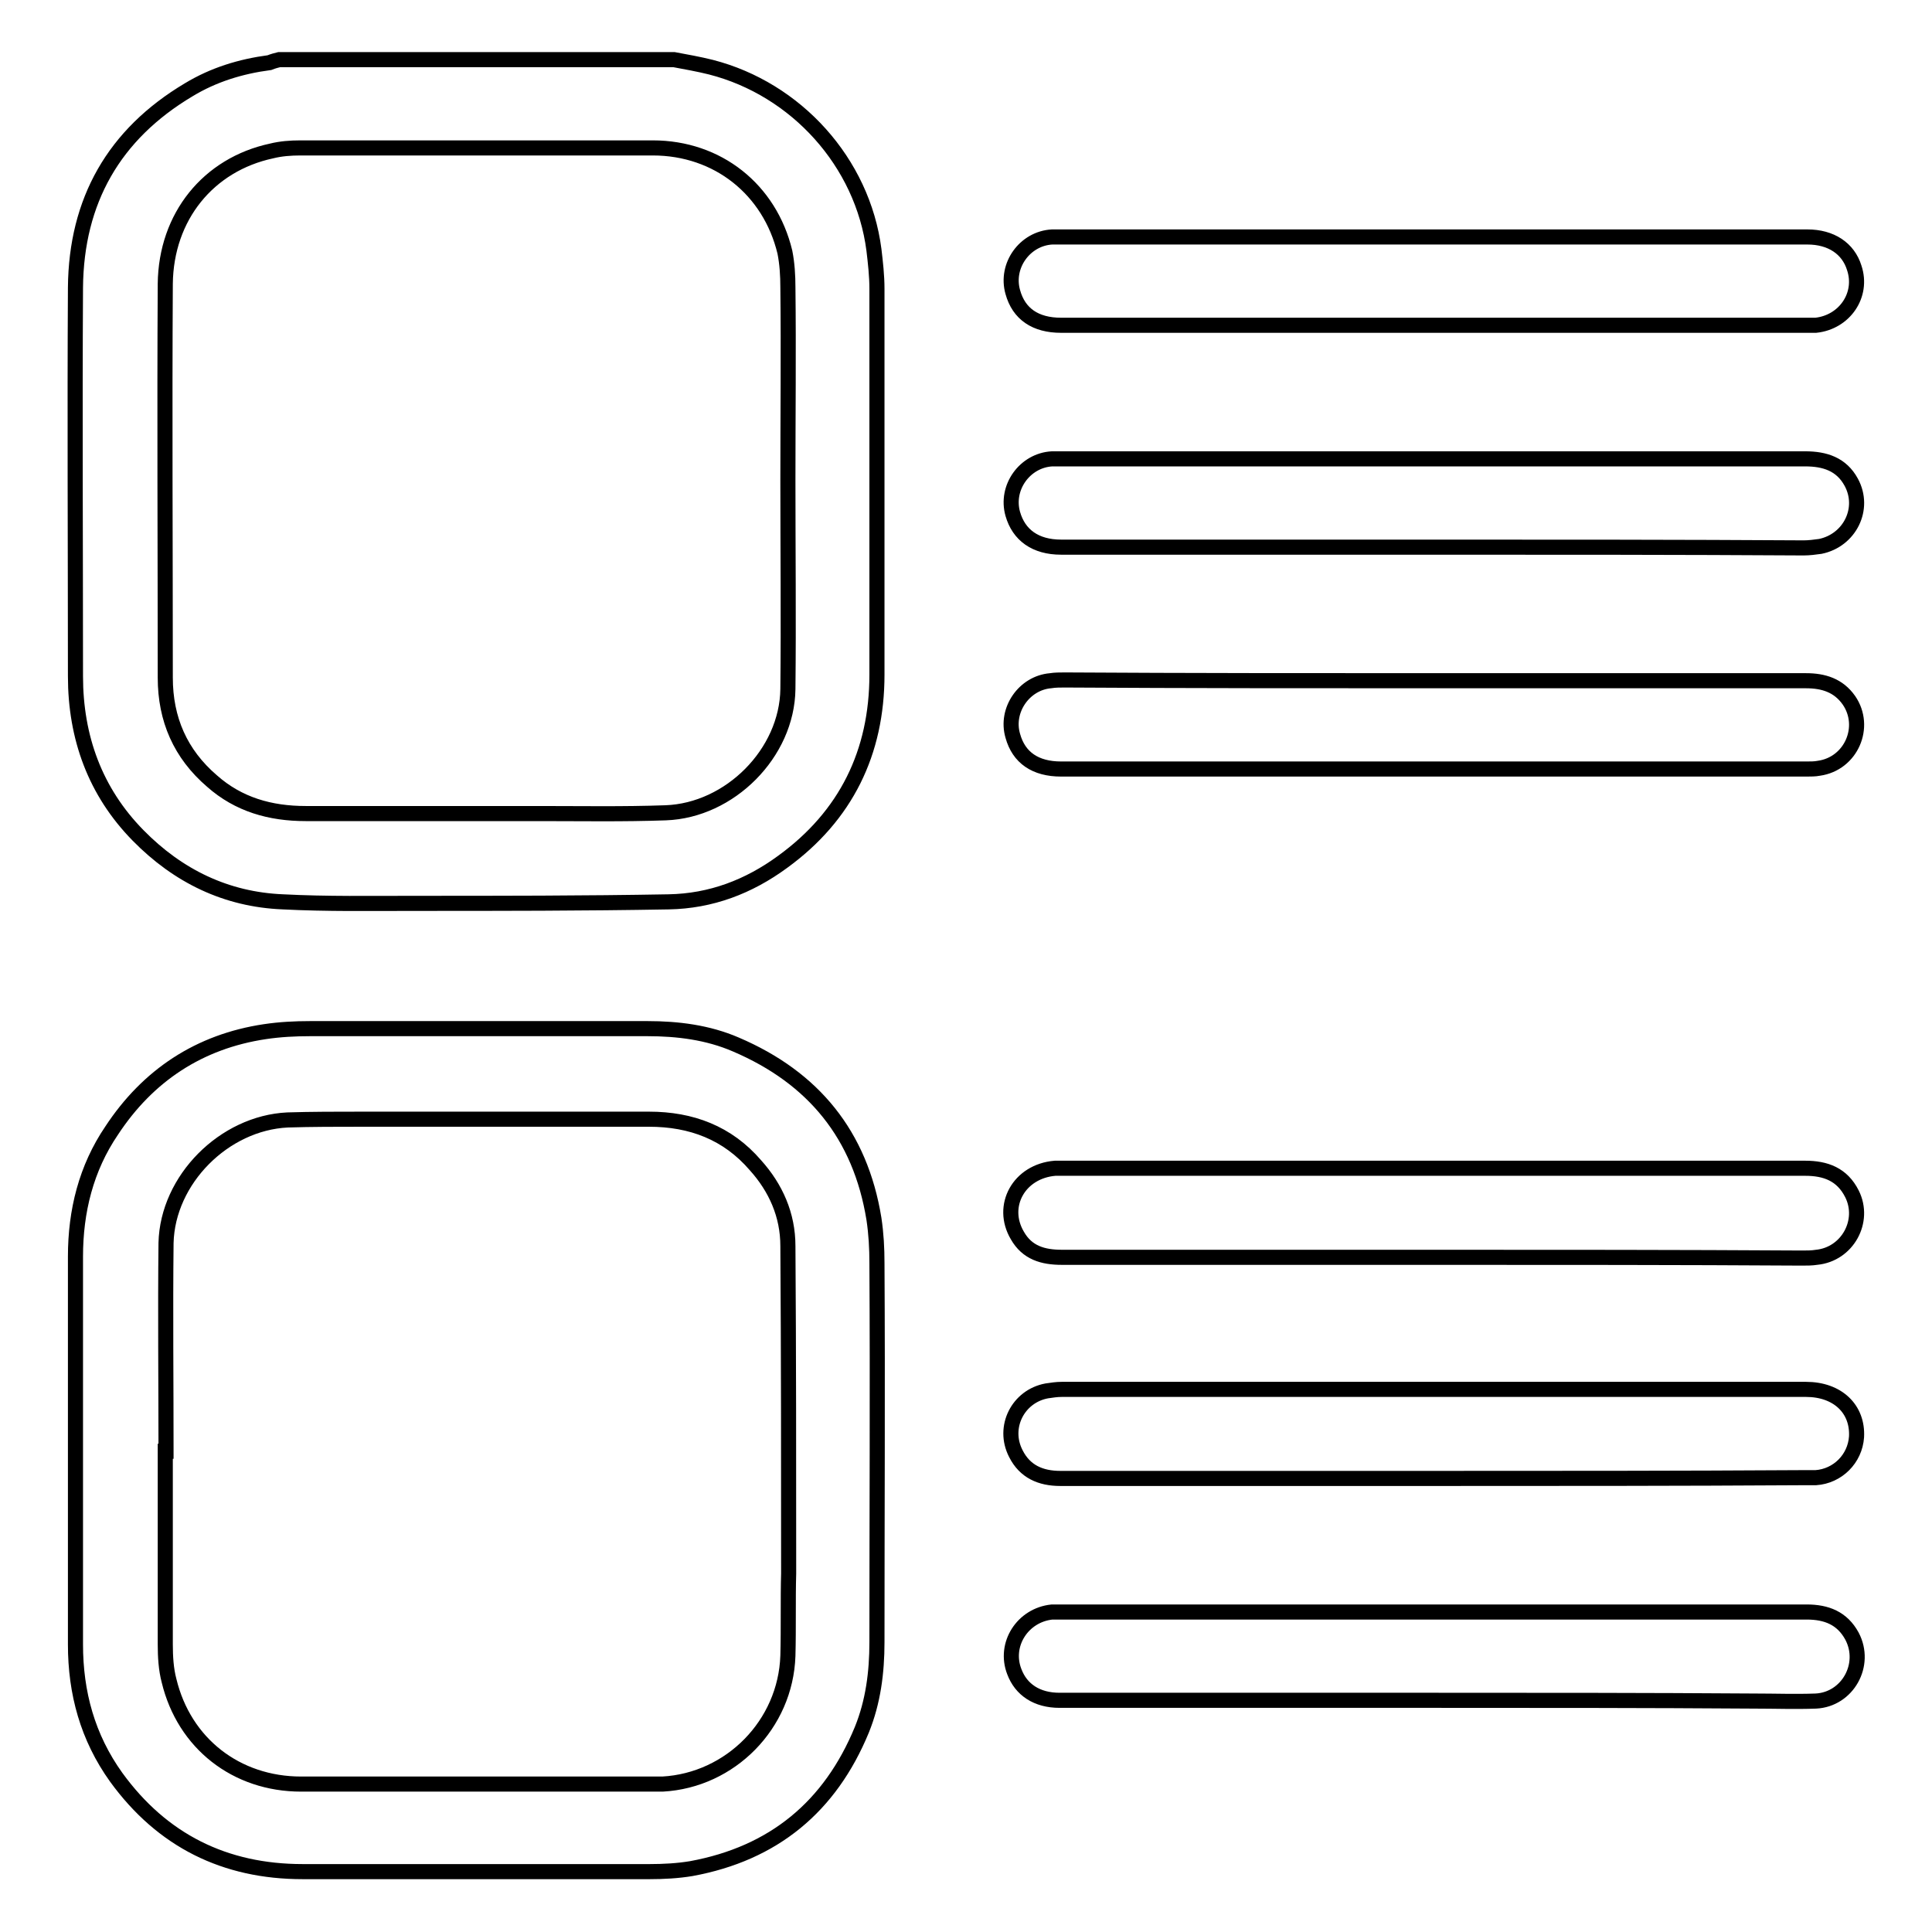 <?xml version="1.0" encoding="utf-8"?>
<!-- Svg Vector Icons : http://www.onlinewebfonts.com/icon -->
<!DOCTYPE svg PUBLIC "-//W3C//DTD SVG 1.1//EN" "http://www.w3.org/Graphics/SVG/1.1/DTD/svg11.dtd">
<svg version="1.1" xmlns="http://www.w3.org/2000/svg" xmlns:xlink="http://www.w3.org/1999/xlink" x="0px" y="0px" viewBox="0 0 256 256" enable-background="new 0 0 256 256" xml:space="preserve">
<g> <path stroke-width="2" fill-opacity="0" stroke="#000000"  d="M89.3,7.9c1.6,0.3,3.3,0.6,4.9,1c11.3,2.9,20.1,12.6,21.6,24.2c0.2,1.7,0.4,3.4,0.4,5.2c0,17,0,34,0,51.1 c0,10.3-4.1,18.7-12.5,24.8c-4.5,3.3-9.5,5.2-15.1,5.3c-11.2,0.2-22.4,0.2-33.6,0.2c-5.8,0-11.7,0.1-17.5-0.2 c-7.5-0.3-13.9-3.4-19.2-8.8c-5.7-5.8-8.3-13-8.3-21.1c0-17.2-0.1-34.4,0-51.5c0.1-11.5,5.1-20.3,15-26.2c3.3-2,6.9-3.1,10.7-3.6 C36.2,8.1,36.6,8,37,7.9C54.4,7.9,71.9,7.9,89.3,7.9z M104.4,63.7C104.4,63.7,104.4,63.7,104.4,63.7c0-8.5,0.1-17.1,0-25.6 c0-1.6-0.1-3.2-0.4-4.7c-2-8.3-8.9-13.8-17.5-13.8c-15.6,0-31.1,0-46.7,0c-1.3,0-2.6,0.1-3.8,0.4c-8.4,1.8-14,8.7-14.1,17.6 c-0.1,17.4,0,34.8,0,52.2c0,5.5,2,10.1,6.2,13.7c3.5,3.1,7.7,4.3,12.4,4.3c10.3,0,20.6,0,30.9,0c5.6,0,11.2,0.1,16.8-0.1 c8.5-0.3,16.1-7.9,16.2-16.4C104.5,82.1,104.4,72.9,104.4,63.7z M116.2,167.4c0-2-0.1-3.9-0.4-5.9c-1.8-11.1-8-18.7-18.3-23.1 c-3.7-1.6-7.7-2.1-11.7-2.1c-14.9,0-29.8,0-44.7,0c-2,0-4,0.1-6,0.4c-8.7,1.3-15.5,5.8-20.3,13.1c-3.4,5-4.8,10.7-4.8,16.7 c0,8.5,0,17.1,0,25.6c0,8.6,0,17.2,0,25.8c0,6.4,1.6,12.3,5.4,17.6c6.1,8.4,14.4,12.5,24.7,12.5c15.3,0,30.7,0,46,0 c1.8,0,3.7-0.1,5.5-0.4c10.9-2,18.4-8.2,22.6-18.4c1.5-3.7,2-7.6,2-11.6C116.2,200.9,116.3,184.2,116.2,167.4z M104.4,219.4 c-0.3,9.1-7.6,16.5-16.6,17c-0.4,0-0.9,0-1.3,0c-15.5,0-31.1,0-46.6,0c-8.6,0-15.5-5.4-17.5-13.7c-0.4-1.5-0.5-3.2-0.5-4.8 c0-8.5,0-17.1,0-25.6c0,0,0,0,0.1,0c0-9.2-0.1-18.4,0-27.6c0.2-8.4,7.7-15.9,16.1-16.3c3.2-0.1,6.5-0.1,9.8-0.1 c12.7,0,25.4,0,38.1,0c5.6,0,10.4,1.8,14.1,6.1c2.7,3,4.3,6.6,4.3,10.7c0.1,14.5,0.1,28.9,0.1,43.4 C104.4,212,104.5,215.7,104.4,219.4z M190.1,31.4c16.5,0,32.9,0,49.4,0c3.1,0,5.4,1.5,6.2,4.1c1.2,3.6-1.3,7.2-5.1,7.6 c-0.4,0-0.9,0-1.3,0c-32.9,0-65.8,0-98.7,0c-3.4,0-5.6-1.5-6.4-4.4c-1-3.5,1.6-7.1,5.2-7.3c0.5,0,1.1,0,1.6,0 C157.3,31.4,173.7,31.4,190.1,31.4z M190,225.3c-16.5,0-33.1,0-49.6,0c-3,0-5.1-1.4-6-3.8c-1.4-3.6,1.1-7.5,5-7.9 c0.4,0,0.9,0,1.3,0c32.9,0,65.8,0,98.7,0c2.6,0,4.7,0.8,6,3.2c2,3.8-0.6,8.4-4.8,8.6c-2.7,0.1-5.4,0-8.1,0 C218.2,225.3,204.1,225.3,190,225.3z M190,72.5c-16.5,0-32.9,0-49.4,0c-3.4,0-5.6-1.6-6.4-4.4c-1-3.5,1.6-7.1,5.2-7.3 c0.5,0,0.9,0,1.4,0c32.8,0,65.6,0,98.4,0c2.6,0,4.8,0.7,6.1,3.1c1.9,3.5-0.2,7.7-4.1,8.5c-0.7,0.1-1.5,0.2-2.2,0.2 C222.7,72.5,206.3,72.5,190,72.5z M190,195.9c-16.5,0-33,0-49.5,0c-2.6,0-4.7-0.9-5.9-3.3c-1.8-3.5,0.3-7.6,4.1-8.3 c0.7-0.1,1.3-0.2,2-0.2c32.9,0,65.7,0,98.6,0c4.2,0,6.9,2.6,6.7,6.3c-0.2,2.9-2.5,5.2-5.4,5.4c-0.6,0-1.2,0-1.8,0 C222.6,195.9,206.3,195.9,190,195.9z M190.1,90.2c16.4,0,32.8,0,49.2,0c2.3,0,4.3,0.6,5.7,2.6c2.4,3.5,0.3,8.4-4,9 c-0.5,0.1-1.1,0.1-1.6,0.1c-32.9,0-65.9,0-98.8,0c-3.4,0-5.6-1.5-6.4-4.4c-1-3.4,1.5-7,5-7.3c0.6-0.1,1.3-0.1,1.9-0.1 C157.4,90.2,173.8,90.2,190.1,90.2z M190,166.6c-16.4,0-32.9,0-49.3,0c-2.5,0-4.6-0.6-5.9-2.9c-2.3-3.9,0.2-8.5,5-8.9 c0.4,0,0.7,0,1.1,0c32.8,0,65.5,0,98.3,0c2.7,0,4.9,0.8,6.2,3.4c1.8,3.6-0.6,8-4.7,8.4c-0.6,0.1-1.3,0.1-1.9,0.1 C222.5,166.6,206.3,166.6,190,166.6z"/></g>
</svg>